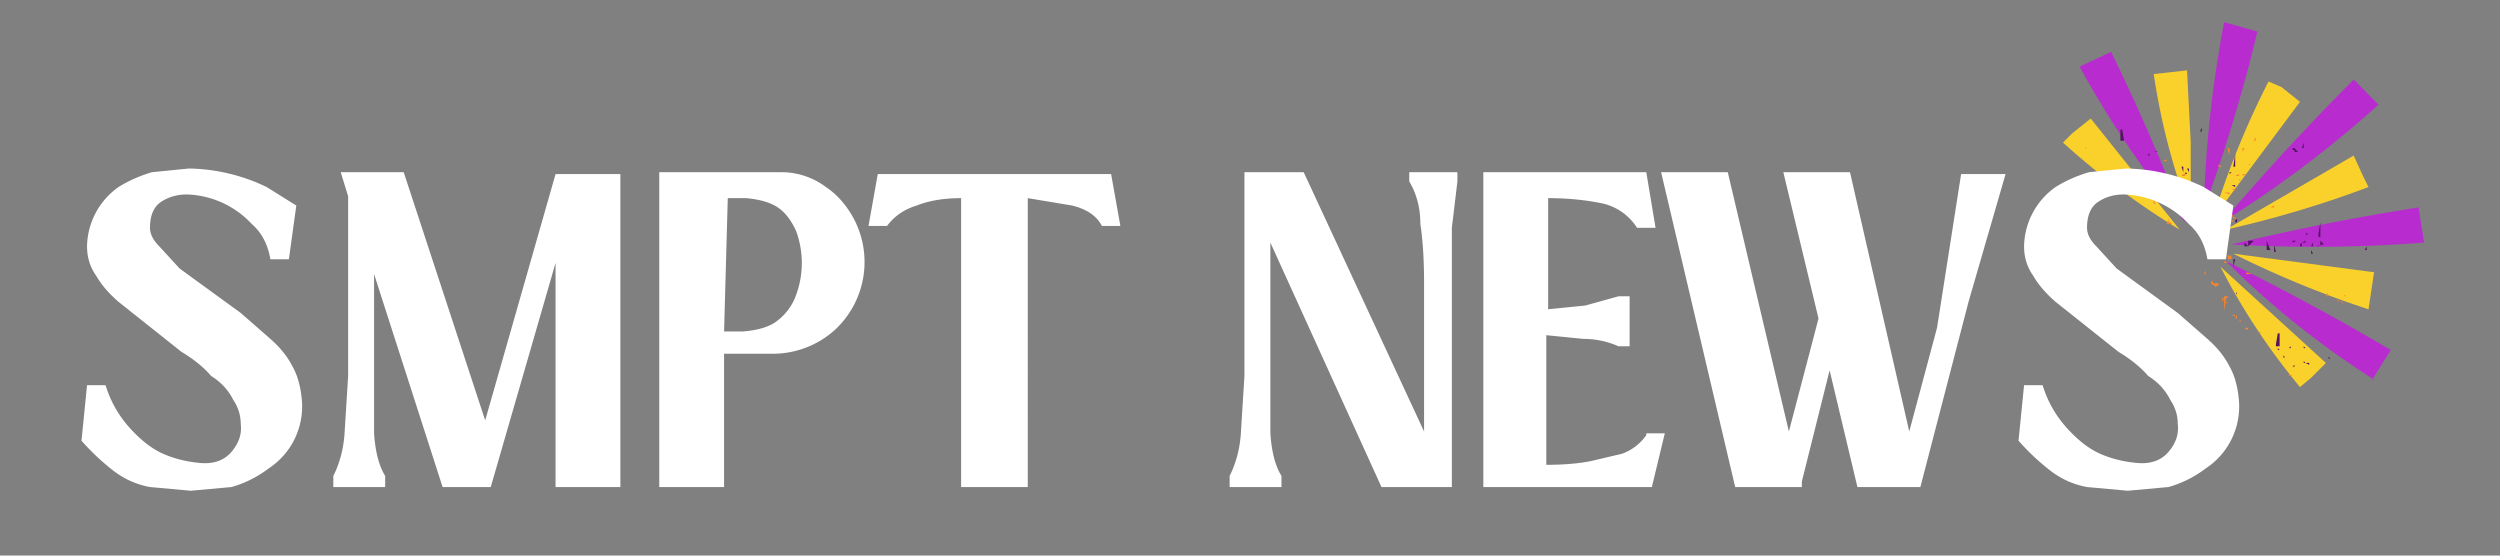 <svg xmlns="http://www.w3.org/2000/svg" version="1.2" viewBox="0 0 135 30" xmlns:xlink="http://www.w3.org/1999/xlink"><rect x="0" y="0" width="135" height="30" fill="#808080" stroke="none"/><defs><clipPath id="c"><use href="#a"/></clipPath><clipPath id="d"><use href="#b"/></clipPath><clipPath id="e"><use href="#b"/></clipPath><clipPath id="f"><use href="#b"/></clipPath><clipPath id="g"><path d="M111 3h18v18h-18Zm0 0"/></clipPath><clipPath id="h"><use href="#b"/></clipPath><clipPath id="i"><use href="#b"/></clipPath><clipPath id="j"><use href="#b"/></clipPath><clipPath id="k"><use href="#a"/></clipPath><clipPath id="l"><use href="#b"/></clipPath><clipPath id="m"><use href="#b"/></clipPath><clipPath id="n"><use href="#b"/></clipPath><path id="a" d="M112 1h19v20h-19Zm0 0"/><path id="b" d="M119.3-3.6 135.7 13l-9.7 9.7-16.5-16.4Zm0 0"/><path id="o" fill="#fff" d="M6.5.2 4.3 0q-1.1-.2-2-.9T.6-2.5l.3-3h1q.4 1.3 1.3 2.3T5-1.8t2 .5 1.7-.6.5-1.5q0-.7-.4-1.3-.4-.8-1.2-1.3Q7-6.7 6-7.3L2.6-10q-.8-.7-1.2-1.4-.5-.7-.5-1.6a4 4 0 0 1 1.7-3.2q.8-.5 1.8-.8l2-.2a10 10 0 0 1 4.2 1l1.6 1-.4 2.9h-1q-.2-1.2-1-1.9a5 5 0 0 0-3.5-1.6q-.8 0-1.4.4T4.3-14q0 .5.5 1l1.1 1.2 3.3 2.4L10.8-8q.8.7 1.2 1.5.4.7.5 1.8A4 4 0 0 1 10.7-1a6 6 0 0 1-2 1zm0 0"/></defs><g clip-path="url(#c)"><g clip-path="url(#d)"><g clip-path="url(#e)"><g clip-path="url(#f)"><path fill="#b82bcf" d="M120 12q3.4-4 7.1-7.7l1.4 1.3A60 60 0 0 1 120 12m10.9 1.1-.3-1.9q-5.1.8-10.1 2 5.2.3 10.4-.1m-12-1.5q1.8-4.9 3-9.9l-1.8-.5q-1 5.3-1.1 10.4m-1 .4q-1.8-4.7-4-9.2l-1.7.8Q114.7 8 118 12m10.1 8.5 1-1.6q-4.4-2.6-8.9-4.8 3.6 3.6 8 6.4m0 0"/></g></g></g></g><g clip-path="url(#g)"><g clip-path="url(#h)"><g clip-path="url(#i)"><g clip-path="url(#j)"><path fill="#fad02b" d="m120.2 12.4 6.9-4 .5 1.1.3.6q-3.7 1.4-7.7 2.3m-.7-.6 4.7-6.3-1-.8-.7-.3a46 46 0 0 0-3 7.4m-1.2-.2V7.7l-.2-3.9-1.8.2q.6 4 2 7.6m9.6 5.1.3-2-7.6-1q3.6 1.8 7.3 3m-10.2-4.3-4.8-6-1 .8-.5.5q3 2.7 6.3 4.7m6.5 8.5.6-.5.8-.8-5.7-5.2q1.8 3.5 4.3 6.5m0 0"/><path fill="#f9842d" d="M117.1 11.8v.2h.1l.1.1h-.3zM114 9.6q.1 0 0 0m.4 0q-.1 0 0 0M112.6 8q0-.1.1 0m.3 0q.1 0 0 0m1.3.4h-.1M112 7q0 .1 0 0m1 .6V8m-.8-.1q0 .1 0 0m-.1-.1h.1zm6.2 3.5V11m-1.5.2q0 .1 0 0m-.5-.4v.2h.1zm1.9-.4v.2zm-.4-1.3h.2-.1zm.2 1.1q-.2 0 0 0m0-.3v.2h-.1zm-.2-1.6V9 8m-1.9 2.5q0-.1 0 0m.7 1q0 .1 0 0m-.2-4.8V7m.4 1.3v.2zm0 .4h.2v-.1zm0-1.4q0-.1 0 0m.2 1.6q0-.1 0 0m-.4-2.4q0 .1 0 0m.3.2q-.1 0 0 0m-1.5-1.4V5m.9 1.6q0 .1 0 0m-.7-1.7q0 .1 0 0m1.8-.1V5m0 2.1q.1 0 0 0m-1-2.7v-.1m.5.4q0 .1 0 0m.1-.8V4m4 8.1q0 .1 0 0m-1.1-1.2h.4-.1v.1zm-1.6-.8q0 .1 0 0m1.6 1v.2zq0-.1 0 0m-1.6-.5v.2zm1.8-.2h.3v.1zm-2.3-.9h.2v-.1h-.1zm2.3 1.3q0-.1 0 0m-1.8 0v-.2zm2.2-.6h.2v.1zm.2-.7h.2v-.1zm.2.2q0 .1.1 0m-2.7-.5V9zm2.5.4q-.2 0 0 0m.6-.7q.1-.1.1 0m-.7.2q0-.1 0 0m.5.3h-.2v.1zm-3.1-.9q-.1 0 0 0m3.1-.8v-.2zm-.2.5V8h.1zm-.5 1.4v.4m.5-.6q0-.1 0 0m-.4.5q0 .1 0 0m1.1-2.5v.2h-.1zm.3.2v.1zm0-.9q0 .1 0 0m-2 2q.1 0 0 0m-.1.3h-.2v-.1zq.1 0 0 0m.5-1.4q0-.1 0 0m.2.3q0 .2 0 0m.3 0q0-.1 0 0m-.7.7h-.2zm.1-.2V8h-.1v.1zm.3-.2q0-.1 0 0m.5-3.7V5m.1.7q0 .1 0 0 0 .1 0 0m-.5 0V6m1.3-.9q0 .1 0 0m-1.6 9.2V14m-.2-.2h-.3v.1zm.4-1.9h-.2v.1zm1.4-.4q.1 0 0 0m-2.2.7h-.3v.1h-.2.1v-.1h.1l.1-.1zm.9-.4h-.2v-.1h-.2l.2-.1v.1zm2.1-.3q-.1 0 0 0m-2.7.4-.1-.1v-.1h.2m2.5-.9q.1 0 0 0m1.2-.2q0 .2 0 0m-1 0q0-.2 0 0m-.3-.1q.1 0 0 0m.9.3q0 .2 0 0m-.8 3.2q-.1 0 0 0m.7-3.9q.2 0 0 0m-.9 1.1h.2V11v.1zm2.5-.8q-.1 0 0 0m-.5-.2q-.2 0 0 0m-.2.5q0-.1 0 0m1.6-.5q0 .2 0 0m-6.7 4.8v-.2zm1.7 2.4v-.1h-.1zm-1-1.2V16zm.8.7q-.2 0 0 0m.1-.3q.1 0 0 0m-1.3-1.1v-.1h-.1l-.1-.1v-.1h.1v.1h.3v.1zm0-.1v-.1m1.2 1.7v.2h-.1zm-.3 0v.2m-.3-.9V16m1 1.1V17zm-.7-.1h.2v.1zm1.6.8v-.1m-.6-.7q.1 0 0 0m0 .2q0 .2 0 0m-1.3-.8v-.1h.1zm1.6.7q0 .2 0 0m.2.2V17m-.6.3v.1zm.6.6v.1h.1m.3-.9v.1m.2 1.8v.1m-1.4-1.4h.2v.1h-.1m1.2.9v.1m-.5 0v.1m1.6 1.3v.1h.2m0 .2q-.1 0 0 0m-1.9-1q-.1 0 0 0m0 .6q0-.2 0 0m.7.3v.1h.1m-.3-.7q-.1 0 0 0l-.1.1zm.3-.2V19m-1.3-.4v.1zm1.5 2v.1zm-.2-1.6v.1m-.9 0v.1zm1 1v.1q.2 0 0 0m-.5-1.2v.1m.3.6q0-.2 0 0m.2.6v.1m-2.7-3.6V16h.2v.1h-.1zm.6-2.4h-.2v.1-.1h-.1zm.9.4h-.3v-.1zm-1.3-.6h-.2v-.1zm-.3 2.1v-.2h.3-.2zm-.8-.6V15m-.1-.4v.2h-.1zh.2zm1.9-.5h-.2zm.5.3q0-.1 0 0m-1.5 2v-.1m3-1.2q-.1 0 0 0m-2.8 1.2v-.1m.3-2.2h-.2v-.2h.2zm1.4.5q0 .1 0 0m1.8.1h.2zm1.5.6q-.1 0 0 0m-.3-.6v.3m-2-.2q0 .1 0 0m1.2.5h.2zm1.6.6v.2h-.1m-.3-1q.2 0 0 0m-.9-.2q.2 0 0 0m1.9.7q.1 0 0 0m.2.9v-.1h-.1zm.3-.2q.1 0 0 0m.1.1v-.1m-.6.1v-.1h-.1m.4-.2q.1 0 0-.1m-.1 0q0-.2 0 0m.1.3"/></g></g></g></g><g clip-path="url(#k)"><g clip-path="url(#l)"><g clip-path="url(#m)"><g clip-path="url(#n)"><path fill="#531460" d="M117.5 11.1q0-.1 0 0m-1.2-1.6q.1 0 0 0 0-.2 0 0m1.1 1.7h.2zV11zm-.8-1v.2zV10zm-.2-.5q.1 0 0 0m-.1-.2v.2h-.1zm-.3-1.3v.2zm.4 0q0-.1.1 0m-1.2-.6q0 .1 0 0m1.1 1.7v.2h-.1.1zh.2v.2h-.2zm-.4-1q.2.1 0 .1m.9 1.1V9zm-2.2-1.9h-.2V7h.1zm.4-.5q0-.1 0 0M114 5.6q-.1 0 0 0m.1.9v.2zm.5-1q0-.1 0 0m-.9-1.9q0-.2 0 0m4 6v.2zm.3-.2q0-.2.1 0m.1-.1v-.2h-.1zm2.1.7h-.1zm-1.7.3v-.2zm2.1-2V9h-.1zm-.2 0V9zm-2.6 1V9h-.1zm2.6 0h-.1v.1zh-.1m-3.7-1.1h-.1zm3.1-.8q0 .1 0 0v.1m-3 2.4v.2h.1v.1h.1V10zm2.1-.6v.2zv.2m-1.9.3h-.1v.1zm-.2-1h-.1zm-.7.2h-.1m3.6-.8h-.1m-.5-.5h-.1m0-.8v.2h-.1zm.3 1.4q.1 0 0 0m-.4-1.1q.1 0 0 0V8m.5-.6V7m-.1-1.4V6m-.2.2V6v.1m.6.8q0 .1 0 0m-.5-.2q.1 0 0 0v-.1m0-.4v.2zm1-2.3q-.1 0 0 0m-.4 2q.1 0 0 0m.5-2.1q-.1 0 0 0m-.5-.9q-.2 0 0 0m2.3.4-.1.1m-.1-.2q.2 0 0 0m-.3-.1q-.1 0 0 0m-.5-.4q.2 0 0 0m.9 8.7v.2q0-.2 0 0zm0 .1V11zm-1.4-1.5h.2v.1zm2.1.7v.2zm-1.2.6q-.1 0 0 0m-.6.5v.2h-.2.1v-.1M119 9.7v-.2zm3.3-.4q0 .1 0 0m.3.7q0-.1 0 0m-2.9-1.9q-.1 0 0 0m2.7 2.6q-.2 0 0 0m2-2.2q-.1 0 0 0m0-.8V8h-.1zm-.7 2.2q-.1 0 0 0m1.3-1q0-.1 0 0m-.9-.7h-.2V8h-.1v.1h.1V8zm-.8 1.4q0-.1 0 0m0-.2q-.2 0 0 0M125 7q0-.1 0 0m-.6.5q-.1 0 0 0m.6 0q0 .1 0 0m.1-.4q.2 0 0 0m-.4.2q-.1 0 0 0m.2-.1h-.1m1.6-1.8h-.1M125 7.5v-.2zm.1-.6q0 .1 0 0m.8-1.3q0 .1 0 0M125 7q0-.1 0 0m.7-1.2V6m.5-.3q.2 0 0 0m-5.7 9h.2-.1zm.9-1.4h-.2V13q.1 0 0 0v.1zV13h.3m.7 0q-.2 0 0 0m.1-.2h.2M121 11q0-.2 0 0m.5 2q0-.1 0 0m1.9-.5q-.2 0 0 0m-.1.8V13zm1-.7v.1zm0-.2q.2 0 0 0m-.7.6q-.1 0 0 0m-.2-.3q-.2 0 0 0 0-.1 0 0m-.1.3q-.1 0 0 0m.2.2q0-.1 0 0m.8 0v.1zm.7-.3q-.2 0 0 0m-2.5 2.8q.1 0 0 0m2.4-2.6v.2h-.1zm-2.1.1q-.1 0 0 0v.4h.1m-.3-.1h-.2v.1h-.2.2V13zm1.7-.6v.2l-.1.1h-.1.1v.1h.1zm.7.4V13h-.1.1m-1 0v-.2zh-.2v.1zh.2-.1zm2.3.4v.2m-1.1-1v.2h.1V12zm-.1.7h.1l.1-.1h.1zm.2-.3v.2h.2zm-1 .6q0 .1 0 0m0-.5h.2V13zm.5.4v.2h.1zm-.2-.9q0 .2-.1 0m2.8 1h.2zm.3-.3v-.2m-.9.2q0-.2 0 0m1.1 0v.2h-.1zm-2-.5q0-.1 0 0m.4.6q0-.1 0 0m.8-.1q0-.1 0 0m1.4-.3q-.1 0 0 0m-.3.7q.2 0 0 0m2-.5q0-.2 0 0m-2.8.4v-.1m1.9-.3v-.1m-7.6 2.8q0 .1 0 0m-.5-.5q-.1 0 0 0m.3.4V15m-.8-.6V14h.1zm.2-.3q-.1 0 0 0m2.8 2.5q0-.2 0 0m-1.9-1.4q.1 0 0 0m-.9.7q-.1-.1 0-.1m1.5.8q-.1 0 0 0m.3.6q0 .2 0 0m-2-.7V16zm2.2.5v.4m.4 1.3V18m-.6-.1v.1h.1-.1m.3-.4q.1 0 0 0m.1-.4v.1m.6.6v.1m-1.1.2v.1m-1.6-1.3q0 .2 0 0v.1zm1.8.2v.1m.4.1q-.2 0 0 0m.9 1.9v.1zm-2-1.4-.1.1m1.1.8v.1h.1m0 0v.1m-.2-.4v.1h.2V18h-.1m1.1.3v.1m.3.3v.1h.1zm-.7 0v.1h-.1zm.7.8v.1h.1zm-2.2-1.9v.1m.5.3v.1m1.4.8v.1m.6-.3q0 .2 0 0m-.9.2q0 .2 0 0m-.3.3v.1zm1.8.7v.1zm-1.7-1.8v.1m-.1.9v.1m-.7-.4q.2 0 0 0v.1m1.5 1v.1m-1-.8v.1h.1zm.6.5v.1h-.1m1.4.2v-1m-1.1 0-.1.1zm.7-.1q.1 0 0 0m.4.4q0-.2 0 0m-.7.3h.2v.1zm1 .7V20zm.3-.1v.2zV20m-.9-.5v-.1zm.9-.1v-.1h-.1zm.3.2v-.1h-.1.1m-.4-.5h-.2zm-.7.5q.1 0 0 0m.1-.2"/></g></g></g></g><use href="#o" transform="translate(3.8 26.3)"/><path fill="#fff" d="M26.2 22.7 30 9.4h3.5v16.9H30V14.2l-3.5 12.1h-2.6l-3.7-11.5v8.6q.1 1.5.6 2.3v.6H18v-.6q.5-1 .6-2.2l.2-3.2v-9.7l-.4-1.3h3.4ZM42.3 9.3a4 4 0 0 1 2.3.8q.9.6 1.5 1.7a5 5 0 0 1-1 6 5 5 0 0 1-3.5 1.3h-2.5v7.2h-3.5v-17Zm-3.2 8.6h1q1.3-.1 1.9-.6a3 3 0 0 0 1-1.4 5 5 0 0 0 0-3.4q-.4-.9-1-1.3t-1.7-.5h-1Zm16.4 8.4h-3.6V10.7q-1.4 0-2.4.4-1 .3-1.6 1.1h-1l.5-2.8H60l.5 2.8h-1q-.4-.8-1.6-1.1l-2.4-.4Zm13.7-.6v.6h-2.8v-.6q.5-1 .6-2.2l.2-3.2v-11h3.2l6.5 14v-8q0-1.9-.2-3.2 0-1.3-.6-2.3v-.5h2.6v.5l-.3 2.5v14h-3.8l-6-13.2v10.3q.1 1.5.6 2.3m19.7-2.3h1l-.7 2.9h-9.1v-17h8.8l.5 3h-1a3 3 0 0 0-1.8-1.3q-1.4-.3-3-.3v6l2-.2 1.8-.5h.6v2.7h-.6q-.9-.4-1.9-.4l-2-.2v7q1.4 0 2.4-.2l1.7-.4q.8-.3 1.3-1m15.7-5.8 1.3-8.3h2.4l-2 6.9-2.6 10h-3.4L98.8 20l-1.5 6v.3h-3.6l-4-17h3.6l3.3 14 1.6-6.1-1.9-7.9h3.6l3.2 14Zm0 0"/><use href="#o" transform="translate(108.4 26.3)"/></svg>
